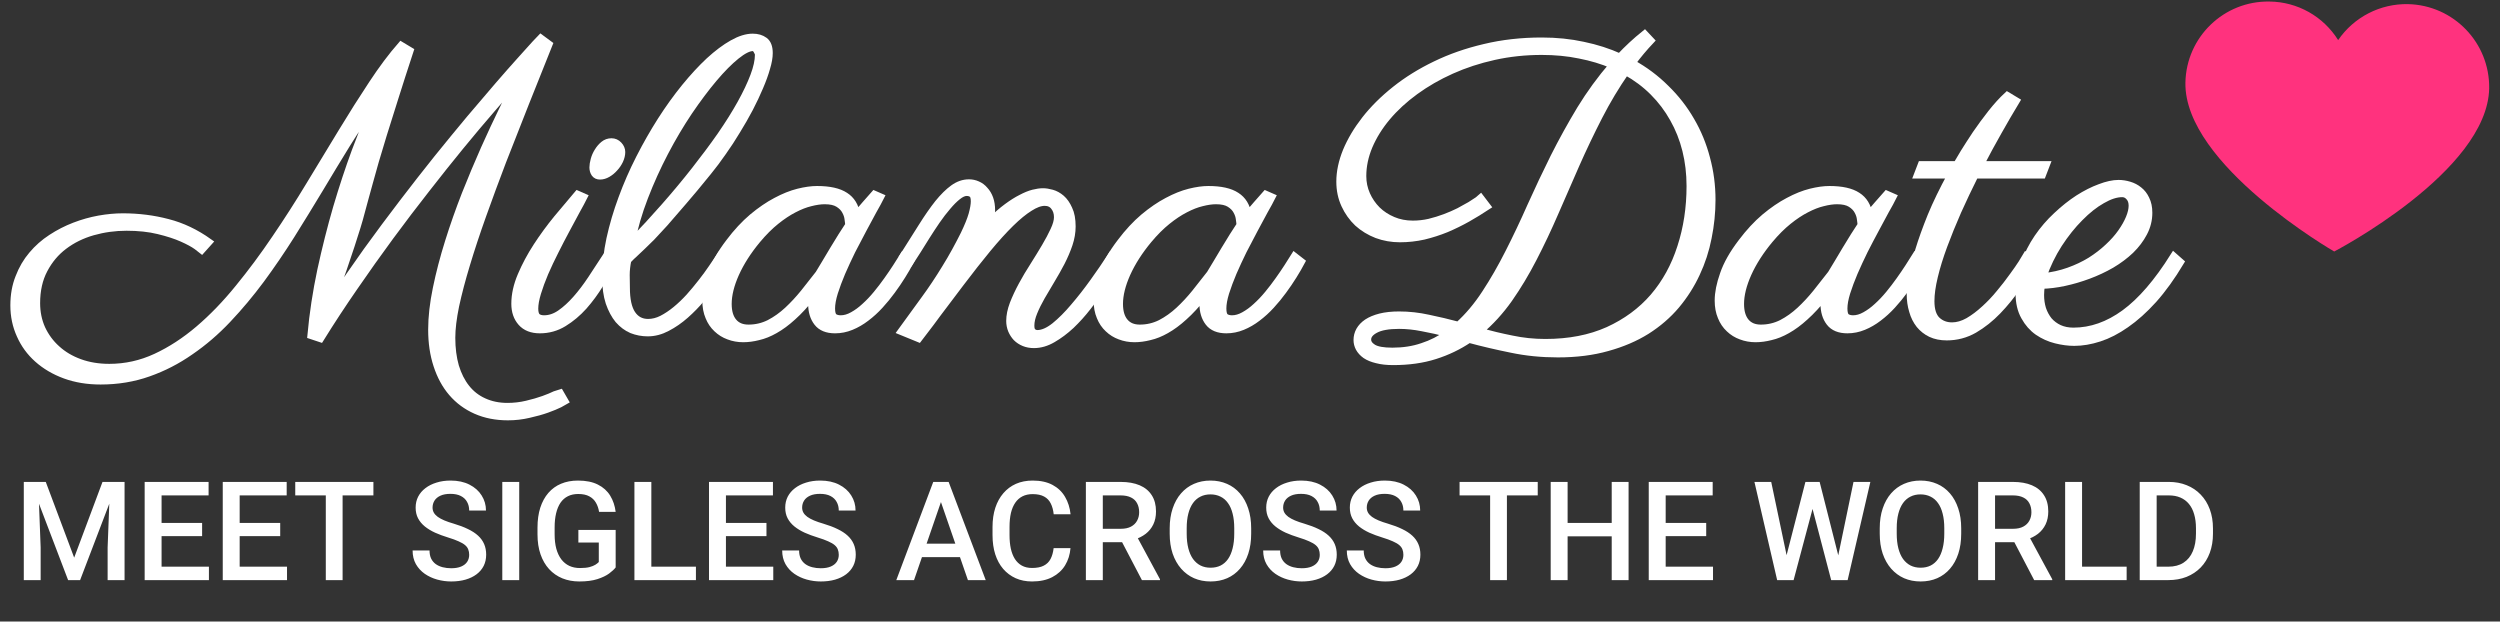 <svg width="181" height="45" viewBox="0 0 181 45" fill="none" xmlns="http://www.w3.org/2000/svg">
<rect x="0" y="0" width="181" height="45" fill="#333333" stroke="none"/>
<path d="M174.346 0.299C177.643 0.376 180.262 3.095 180.217 6.392C180.104 12.433 168.996 18.209 168.996 18.209C168.996 18.209 158.113 11.935 158.224 5.982C158.286 2.678 161.014 0.05 164.318 0.112C166.34 0.134 168.212 1.186 169.282 2.903C170.422 1.236 172.327 0.256 174.346 0.299Z" fill="#FF327E"/>
<path d="M2.221 34.891H3.314L5.37 40.374L7.421 34.891H8.515L5.8 42H4.931L2.221 34.891ZM1.723 34.891H2.763L2.943 39.637V42H1.723V34.891ZM7.973 34.891H9.018V42H7.792V39.637L7.973 34.891ZM15.126 41.028V42H11.352V41.028H15.126ZM11.698 34.891V42H10.473V34.891H11.698ZM14.633 37.859V38.816H11.352V37.859H14.633ZM15.102 34.891V35.867H11.352V34.891H15.102ZM20.78 41.028V42H17.006V41.028H20.78ZM17.352 34.891V42H16.127V34.891H17.352ZM20.287 37.859V38.816H17.006V37.859H20.287ZM20.756 34.891V35.867H17.006V34.891H20.756ZM24.804 34.891V42H23.588V34.891H24.804ZM27.035 34.891V35.867H21.376V34.891H27.035ZM33.969 40.169C33.969 40.023 33.946 39.892 33.9 39.778C33.858 39.664 33.782 39.56 33.671 39.466C33.56 39.371 33.404 39.28 33.202 39.192C33.004 39.101 32.75 39.008 32.44 38.914C32.102 38.81 31.789 38.694 31.503 38.567C31.22 38.437 30.972 38.287 30.761 38.118C30.549 37.946 30.385 37.749 30.268 37.527C30.15 37.303 30.092 37.044 30.092 36.751C30.092 36.461 30.152 36.198 30.273 35.96C30.396 35.722 30.57 35.517 30.795 35.345C31.023 35.169 31.291 35.034 31.601 34.94C31.91 34.842 32.252 34.793 32.626 34.793C33.153 34.793 33.607 34.891 33.988 35.086C34.372 35.281 34.667 35.543 34.872 35.872C35.08 36.201 35.185 36.564 35.185 36.961H33.969C33.969 36.727 33.918 36.52 33.817 36.341C33.72 36.158 33.57 36.015 33.368 35.911C33.17 35.807 32.917 35.755 32.611 35.755C32.322 35.755 32.081 35.799 31.889 35.887C31.697 35.975 31.553 36.093 31.459 36.243C31.365 36.393 31.317 36.562 31.317 36.751C31.317 36.884 31.348 37.007 31.41 37.117C31.472 37.225 31.566 37.325 31.693 37.42C31.82 37.511 31.98 37.597 32.172 37.679C32.364 37.76 32.59 37.838 32.851 37.913C33.245 38.03 33.588 38.16 33.881 38.304C34.174 38.444 34.418 38.603 34.613 38.782C34.809 38.961 34.955 39.165 35.053 39.393C35.15 39.617 35.199 39.873 35.199 40.159C35.199 40.459 35.139 40.729 35.019 40.97C34.898 41.207 34.726 41.411 34.501 41.58C34.28 41.746 34.013 41.875 33.7 41.966C33.391 42.054 33.046 42.098 32.665 42.098C32.323 42.098 31.986 42.052 31.654 41.961C31.326 41.87 31.026 41.731 30.756 41.546C30.486 41.357 30.271 41.123 30.111 40.843C29.952 40.56 29.872 40.229 29.872 39.852H31.098C31.098 40.083 31.137 40.28 31.215 40.442C31.296 40.605 31.409 40.739 31.552 40.843C31.695 40.944 31.861 41.019 32.05 41.067C32.242 41.116 32.447 41.141 32.665 41.141C32.952 41.141 33.191 41.1 33.383 41.019C33.578 40.937 33.725 40.823 33.822 40.677C33.92 40.53 33.969 40.361 33.969 40.169ZM37.592 34.891V42H36.366V34.891H37.592ZM44.574 38.367V41.082C44.473 41.215 44.315 41.362 44.101 41.522C43.889 41.678 43.607 41.813 43.256 41.927C42.904 42.041 42.467 42.098 41.942 42.098C41.496 42.098 41.088 42.023 40.717 41.873C40.346 41.72 40.025 41.497 39.755 41.204C39.488 40.911 39.281 40.555 39.135 40.135C38.988 39.712 38.915 39.23 38.915 38.69V38.196C38.915 37.659 38.982 37.181 39.115 36.761C39.252 36.338 39.447 35.98 39.701 35.687C39.955 35.394 40.261 35.172 40.619 35.023C40.98 34.87 41.389 34.793 41.845 34.793C42.427 34.793 42.909 34.891 43.29 35.086C43.674 35.278 43.97 35.545 44.179 35.887C44.387 36.228 44.519 36.619 44.574 37.059H43.373C43.334 36.811 43.258 36.59 43.144 36.395C43.033 36.199 42.873 36.046 42.665 35.935C42.46 35.822 42.193 35.765 41.864 35.765C41.581 35.765 41.332 35.818 41.117 35.926C40.902 36.033 40.723 36.191 40.58 36.399C40.44 36.608 40.334 36.862 40.263 37.161C40.191 37.461 40.155 37.802 40.155 38.187V38.69C40.155 39.08 40.196 39.427 40.277 39.73C40.362 40.032 40.482 40.288 40.639 40.496C40.798 40.704 40.992 40.862 41.22 40.97C41.448 41.074 41.705 41.126 41.991 41.126C42.271 41.126 42.501 41.103 42.68 41.058C42.859 41.009 43 40.952 43.105 40.887C43.212 40.818 43.295 40.753 43.353 40.691V39.28H41.874V38.367H44.574ZM50.385 41.028V42H46.815V41.028H50.385ZM47.157 34.891V42H45.932V34.891H47.157ZM55.985 41.028V42H52.211V41.028H55.985ZM52.558 34.891V42H51.332V34.891H52.558ZM55.492 37.859V38.816H52.211V37.859H55.492ZM55.961 34.891V35.867H52.211V34.891H55.961ZM60.727 40.169C60.727 40.023 60.704 39.892 60.658 39.778C60.616 39.664 60.539 39.56 60.429 39.466C60.318 39.371 60.162 39.28 59.96 39.192C59.761 39.101 59.508 39.008 59.198 38.914C58.86 38.81 58.547 38.694 58.261 38.567C57.977 38.437 57.73 38.287 57.519 38.118C57.307 37.946 57.143 37.749 57.025 37.527C56.908 37.303 56.85 37.044 56.85 36.751C56.85 36.461 56.91 36.198 57.03 35.96C57.154 35.722 57.328 35.517 57.553 35.345C57.781 35.169 58.049 35.034 58.358 34.94C58.668 34.842 59.009 34.793 59.384 34.793C59.911 34.793 60.365 34.891 60.746 35.086C61.13 35.281 61.425 35.543 61.63 35.872C61.838 36.201 61.942 36.564 61.942 36.961H60.727C60.727 36.727 60.676 36.52 60.575 36.341C60.477 36.158 60.328 36.015 60.126 35.911C59.927 35.807 59.675 35.755 59.369 35.755C59.079 35.755 58.839 35.799 58.647 35.887C58.454 35.975 58.311 36.093 58.217 36.243C58.122 36.393 58.075 36.562 58.075 36.751C58.075 36.884 58.106 37.007 58.168 37.117C58.23 37.225 58.324 37.325 58.451 37.42C58.578 37.511 58.738 37.597 58.93 37.679C59.122 37.76 59.348 37.838 59.608 37.913C60.002 38.03 60.346 38.16 60.639 38.304C60.932 38.444 61.176 38.603 61.371 38.782C61.566 38.961 61.713 39.165 61.81 39.393C61.908 39.617 61.957 39.873 61.957 40.159C61.957 40.459 61.897 40.729 61.776 40.97C61.656 41.207 61.483 41.411 61.259 41.58C61.037 41.746 60.77 41.875 60.458 41.966C60.149 42.054 59.804 42.098 59.423 42.098C59.081 42.098 58.744 42.052 58.412 41.961C58.083 41.87 57.784 41.731 57.514 41.546C57.243 41.357 57.029 41.123 56.869 40.843C56.71 40.56 56.63 40.229 56.63 39.852H57.855C57.855 40.083 57.895 40.28 57.973 40.442C58.054 40.605 58.166 40.739 58.31 40.843C58.453 40.944 58.619 41.019 58.808 41.067C59 41.116 59.205 41.141 59.423 41.141C59.709 41.141 59.949 41.1 60.141 41.019C60.336 40.937 60.482 40.823 60.58 40.677C60.678 40.53 60.727 40.361 60.727 40.169ZM68.3 35.838L66.176 42H64.892L67.567 34.891H68.388L68.3 35.838ZM70.077 42L67.948 35.838L67.856 34.891H68.681L71.366 42H70.077ZM69.975 39.363V40.335H66.107V39.363H69.975ZM76.283 39.685H77.504C77.465 40.151 77.335 40.566 77.113 40.931C76.892 41.292 76.581 41.577 76.181 41.785C75.78 41.993 75.294 42.098 74.721 42.098C74.281 42.098 73.886 42.02 73.534 41.863C73.183 41.704 72.882 41.479 72.631 41.19C72.38 40.897 72.188 40.543 72.055 40.13C71.924 39.717 71.859 39.254 71.859 38.743V38.152C71.859 37.641 71.926 37.179 72.06 36.766C72.196 36.352 72.392 35.999 72.645 35.706C72.899 35.41 73.204 35.184 73.559 35.027C73.917 34.871 74.319 34.793 74.765 34.793C75.331 34.793 75.81 34.897 76.2 35.105C76.591 35.314 76.894 35.602 77.108 35.97C77.326 36.338 77.46 36.759 77.509 37.234H76.288C76.255 36.928 76.184 36.666 76.073 36.448C75.966 36.23 75.806 36.064 75.595 35.95C75.383 35.833 75.106 35.774 74.765 35.774C74.485 35.774 74.241 35.827 74.032 35.931C73.824 36.035 73.65 36.188 73.51 36.39C73.37 36.592 73.264 36.84 73.192 37.137C73.124 37.43 73.09 37.765 73.09 38.143V38.743C73.09 39.101 73.121 39.427 73.183 39.72C73.248 40.009 73.345 40.258 73.476 40.467C73.609 40.675 73.778 40.836 73.983 40.95C74.189 41.064 74.434 41.121 74.721 41.121C75.069 41.121 75.351 41.066 75.565 40.955C75.784 40.844 75.948 40.683 76.059 40.472C76.172 40.257 76.247 39.995 76.283 39.685ZM78.617 34.891H81.132C81.672 34.891 82.133 34.972 82.514 35.135C82.894 35.297 83.186 35.538 83.388 35.857C83.593 36.173 83.695 36.564 83.695 37.029C83.695 37.384 83.63 37.697 83.5 37.967C83.37 38.237 83.186 38.465 82.948 38.65C82.711 38.833 82.427 38.974 82.099 39.075L81.728 39.256H79.467L79.457 38.284H81.151C81.444 38.284 81.689 38.232 81.884 38.128C82.079 38.024 82.226 37.882 82.323 37.703C82.424 37.521 82.475 37.316 82.475 37.088C82.475 36.84 82.426 36.626 82.328 36.443C82.234 36.258 82.087 36.116 81.889 36.019C81.69 35.918 81.438 35.867 81.132 35.867H79.843V42H78.617V34.891ZM82.675 42L81.005 38.807L82.289 38.802L83.983 41.937V42H82.675ZM90.585 38.25V38.641C90.585 39.178 90.515 39.66 90.375 40.086C90.235 40.512 90.035 40.875 89.774 41.175C89.517 41.474 89.208 41.704 88.847 41.863C88.485 42.02 88.085 42.098 87.645 42.098C87.209 42.098 86.811 42.02 86.449 41.863C86.091 41.704 85.78 41.474 85.517 41.175C85.253 40.875 85.048 40.512 84.901 40.086C84.758 39.66 84.686 39.178 84.686 38.641V38.25C84.686 37.713 84.758 37.233 84.901 36.81C85.045 36.383 85.246 36.02 85.507 35.721C85.77 35.418 86.081 35.188 86.439 35.032C86.801 34.873 87.2 34.793 87.636 34.793C88.075 34.793 88.476 34.873 88.837 35.032C89.198 35.188 89.509 35.418 89.769 35.721C90.03 36.02 90.23 36.383 90.37 36.81C90.513 37.233 90.585 37.713 90.585 38.25ZM89.359 38.641V38.24C89.359 37.843 89.32 37.493 89.242 37.19C89.167 36.884 89.055 36.629 88.905 36.424C88.759 36.215 88.578 36.059 88.363 35.955C88.148 35.848 87.906 35.794 87.636 35.794C87.366 35.794 87.125 35.848 86.913 35.955C86.701 36.059 86.521 36.215 86.371 36.424C86.225 36.629 86.112 36.884 86.034 37.19C85.956 37.493 85.917 37.843 85.917 38.24V38.641C85.917 39.038 85.956 39.389 86.034 39.695C86.112 40.001 86.226 40.26 86.376 40.472C86.529 40.68 86.711 40.838 86.923 40.945C87.134 41.05 87.375 41.102 87.645 41.102C87.919 41.102 88.162 41.05 88.373 40.945C88.585 40.838 88.764 40.68 88.91 40.472C89.057 40.26 89.167 40.001 89.242 39.695C89.32 39.389 89.359 39.038 89.359 38.641ZM95.551 40.169C95.551 40.023 95.528 39.892 95.482 39.778C95.44 39.664 95.364 39.56 95.253 39.466C95.142 39.371 94.986 39.28 94.784 39.192C94.586 39.101 94.332 39.008 94.022 38.914C93.684 38.81 93.371 38.694 93.085 38.567C92.802 38.437 92.554 38.287 92.343 38.118C92.131 37.946 91.967 37.749 91.85 37.527C91.732 37.303 91.674 37.044 91.674 36.751C91.674 36.461 91.734 36.198 91.855 35.96C91.978 35.722 92.152 35.517 92.377 35.345C92.605 35.169 92.873 35.034 93.183 34.94C93.492 34.842 93.834 34.793 94.208 34.793C94.735 34.793 95.189 34.891 95.57 35.086C95.954 35.281 96.249 35.543 96.454 35.872C96.662 36.201 96.767 36.564 96.767 36.961H95.551C95.551 36.727 95.5 36.52 95.399 36.341C95.302 36.158 95.152 36.015 94.95 35.911C94.752 35.807 94.499 35.755 94.193 35.755C93.904 35.755 93.663 35.799 93.471 35.887C93.279 35.975 93.135 36.093 93.041 36.243C92.947 36.393 92.899 36.562 92.899 36.751C92.899 36.884 92.93 37.007 92.992 37.117C93.054 37.225 93.148 37.325 93.275 37.42C93.402 37.511 93.562 37.597 93.754 37.679C93.946 37.76 94.172 37.838 94.433 37.913C94.826 38.03 95.17 38.16 95.463 38.304C95.756 38.444 96 38.603 96.195 38.782C96.391 38.961 96.537 39.165 96.635 39.393C96.732 39.617 96.781 39.873 96.781 40.159C96.781 40.459 96.721 40.729 96.601 40.97C96.48 41.207 96.308 41.411 96.083 41.58C95.862 41.746 95.595 41.875 95.282 41.966C94.973 42.054 94.628 42.098 94.247 42.098C93.905 42.098 93.568 42.052 93.236 41.961C92.908 41.87 92.608 41.731 92.338 41.546C92.068 41.357 91.853 41.123 91.693 40.843C91.534 40.56 91.454 40.229 91.454 39.852H92.68C92.68 40.083 92.719 40.28 92.797 40.442C92.878 40.605 92.991 40.739 93.134 40.843C93.277 40.944 93.443 41.019 93.632 41.067C93.824 41.116 94.029 41.141 94.247 41.141C94.534 41.141 94.773 41.1 94.965 41.019C95.16 40.937 95.307 40.823 95.404 40.677C95.502 40.53 95.551 40.361 95.551 40.169ZM101.605 40.169C101.605 40.023 101.583 39.892 101.537 39.778C101.495 39.664 101.418 39.56 101.308 39.466C101.197 39.371 101.041 39.28 100.839 39.192C100.64 39.101 100.386 39.008 100.077 38.914C99.739 38.81 99.426 38.694 99.14 38.567C98.856 38.437 98.609 38.287 98.397 38.118C98.186 37.946 98.022 37.749 97.904 37.527C97.787 37.303 97.728 37.044 97.728 36.751C97.728 36.461 97.789 36.198 97.909 35.96C98.033 35.722 98.207 35.517 98.432 35.345C98.659 35.169 98.928 35.034 99.237 34.94C99.546 34.842 99.888 34.793 100.263 34.793C100.79 34.793 101.244 34.891 101.625 35.086C102.009 35.281 102.304 35.543 102.509 35.872C102.717 36.201 102.821 36.564 102.821 36.961H101.605C101.605 36.727 101.555 36.52 101.454 36.341C101.356 36.158 101.207 36.015 101.005 35.911C100.806 35.807 100.554 35.755 100.248 35.755C99.958 35.755 99.717 35.799 99.525 35.887C99.333 35.975 99.19 36.093 99.096 36.243C99.001 36.393 98.954 36.562 98.954 36.751C98.954 36.884 98.985 37.007 99.047 37.117C99.109 37.225 99.203 37.325 99.33 37.42C99.457 37.511 99.617 37.597 99.809 37.679C100.001 37.76 100.227 37.838 100.487 37.913C100.881 38.03 101.225 38.16 101.518 38.304C101.811 38.444 102.055 38.603 102.25 38.782C102.445 38.961 102.592 39.165 102.689 39.393C102.787 39.617 102.836 39.873 102.836 40.159C102.836 40.459 102.776 40.729 102.655 40.97C102.535 41.207 102.362 41.411 102.138 41.58C101.916 41.746 101.649 41.875 101.337 41.966C101.028 42.054 100.683 42.098 100.302 42.098C99.96 42.098 99.623 42.052 99.291 41.961C98.962 41.87 98.663 41.731 98.393 41.546C98.122 41.357 97.908 41.123 97.748 40.843C97.588 40.56 97.509 40.229 97.509 39.852H98.734C98.734 40.083 98.773 40.28 98.852 40.442C98.933 40.605 99.045 40.739 99.189 40.843C99.332 40.944 99.498 41.019 99.686 41.067C99.879 41.116 100.084 41.141 100.302 41.141C100.588 41.141 100.827 41.1 101.02 41.019C101.215 40.937 101.361 40.823 101.459 40.677C101.557 40.53 101.605 40.361 101.605 40.169ZM109.101 34.891V42H107.885V34.891H109.101ZM111.332 34.891V35.867H105.673V34.891H111.332ZM116.967 37.859V38.831H113.192V37.859H116.967ZM113.495 34.891V42H112.27V34.891H113.495ZM117.909 34.891V42H116.688V34.891H117.909ZM124.022 41.028V42H120.248V41.028H124.022ZM120.595 34.891V42H119.369V34.891H120.595ZM123.529 37.859V38.816H120.248V37.859H123.529ZM123.998 34.891V35.867H120.248V34.891H123.998ZM129.296 40.403L130.712 34.891H131.454L131.371 36.312L129.857 42H129.086L129.296 40.403ZM128.236 34.891L129.384 40.359L129.486 42H128.666L127.021 34.891H128.236ZM133.061 40.345L134.193 34.891H135.414L133.769 42H132.948L133.061 40.345ZM131.742 34.891L133.144 40.418L133.349 42H132.577L131.088 36.312L131.01 34.891H131.742ZM141.991 38.25V38.641C141.991 39.178 141.921 39.66 141.781 40.086C141.641 40.512 141.441 40.875 141.181 41.175C140.924 41.474 140.614 41.704 140.253 41.863C139.892 42.02 139.491 42.098 139.052 42.098C138.616 42.098 138.217 42.02 137.855 41.863C137.497 41.704 137.187 41.474 136.923 41.175C136.659 40.875 136.454 40.512 136.308 40.086C136.164 39.66 136.093 39.178 136.093 38.641V38.25C136.093 37.713 136.164 37.233 136.308 36.81C136.451 36.383 136.653 36.02 136.913 35.721C137.177 35.418 137.488 35.188 137.846 35.032C138.207 34.873 138.606 34.793 139.042 34.793C139.481 34.793 139.882 34.873 140.243 35.032C140.604 35.188 140.915 35.418 141.176 35.721C141.436 36.02 141.636 36.383 141.776 36.81C141.92 37.233 141.991 37.713 141.991 38.25ZM140.766 38.641V38.24C140.766 37.843 140.727 37.493 140.648 37.19C140.574 36.884 140.461 36.629 140.312 36.424C140.165 36.215 139.984 36.059 139.77 35.955C139.555 35.848 139.312 35.794 139.042 35.794C138.772 35.794 138.531 35.848 138.319 35.955C138.108 36.059 137.927 36.215 137.777 36.424C137.631 36.629 137.519 36.884 137.44 37.19C137.362 37.493 137.323 37.843 137.323 38.24V38.641C137.323 39.038 137.362 39.389 137.44 39.695C137.519 40.001 137.632 40.26 137.782 40.472C137.935 40.68 138.118 40.838 138.329 40.945C138.541 41.05 138.782 41.102 139.052 41.102C139.325 41.102 139.568 41.05 139.779 40.945C139.991 40.838 140.17 40.68 140.316 40.472C140.463 40.26 140.574 40.001 140.648 39.695C140.727 39.389 140.766 39.038 140.766 38.641ZM143.217 34.891H145.731C146.272 34.891 146.732 34.972 147.113 35.135C147.494 35.297 147.785 35.538 147.987 35.857C148.192 36.173 148.295 36.564 148.295 37.029C148.295 37.384 148.23 37.697 148.1 37.967C147.969 38.237 147.785 38.465 147.548 38.65C147.31 38.833 147.027 38.974 146.698 39.075L146.327 39.256H144.066L144.057 38.284H145.751C146.044 38.284 146.288 38.232 146.483 38.128C146.679 38.024 146.825 37.882 146.923 37.703C147.024 37.521 147.074 37.316 147.074 37.088C147.074 36.84 147.025 36.626 146.928 36.443C146.833 36.258 146.687 36.116 146.488 36.019C146.29 35.918 146.037 35.867 145.731 35.867H144.442V42H143.217V34.891ZM147.274 42L145.604 38.807L146.889 38.802L148.583 41.937V42H147.274ZM153.969 41.028V42H150.399V41.028H153.969ZM150.741 34.891V42H149.516V34.891H150.741ZM156.981 42H155.463L155.473 41.028H156.981C157.421 41.028 157.789 40.932 158.085 40.74C158.384 40.548 158.609 40.273 158.759 39.915C158.912 39.557 158.988 39.13 158.988 38.636V38.25C158.988 37.866 158.944 37.526 158.856 37.23C158.772 36.933 158.645 36.684 158.476 36.482C158.31 36.281 158.104 36.128 157.86 36.023C157.619 35.919 157.341 35.867 157.025 35.867H155.434V34.891H157.025C157.497 34.891 157.929 34.97 158.319 35.13C158.71 35.286 159.047 35.512 159.33 35.809C159.617 36.105 159.836 36.46 159.989 36.873C160.142 37.286 160.219 37.749 160.219 38.26V38.636C160.219 39.147 160.142 39.609 159.989 40.023C159.836 40.436 159.617 40.791 159.33 41.087C159.044 41.38 158.702 41.606 158.305 41.766C157.911 41.922 157.47 42 156.981 42ZM156.142 34.891V42H154.916V34.891H156.142Z" fill="white"/>
<path d="M147.801 20.66C147.781 20.777 147.767 20.895 147.757 21.012C147.747 21.129 147.742 21.246 147.742 21.363C147.742 21.715 147.791 22.052 147.889 22.374C147.996 22.686 148.147 22.965 148.343 23.209C148.548 23.443 148.797 23.629 149.09 23.766C149.393 23.902 149.734 23.971 150.115 23.971C151.395 23.971 152.63 23.536 153.821 22.667C155.013 21.798 156.199 20.421 157.381 18.536L157.879 18.976C157.234 20.05 156.58 20.958 155.916 21.7C155.252 22.433 154.588 23.028 153.924 23.487C153.27 23.946 152.625 24.278 151.99 24.483C151.355 24.689 150.75 24.791 150.174 24.791C149.754 24.791 149.31 24.732 148.841 24.615C148.372 24.498 147.938 24.303 147.537 24.029C147.146 23.756 146.824 23.39 146.57 22.931C146.307 22.472 146.175 21.9 146.175 21.217C146.175 20.484 146.302 19.781 146.556 19.107C146.8 18.424 147.122 17.789 147.522 17.203C147.923 16.617 148.382 16.085 148.899 15.606C149.417 15.118 149.939 14.703 150.467 14.361C151.004 14.02 151.526 13.756 152.034 13.57C152.542 13.375 152.991 13.277 153.382 13.277C153.636 13.277 153.895 13.316 154.158 13.395C154.422 13.473 154.656 13.595 154.861 13.761C155.076 13.927 155.247 14.146 155.374 14.42C155.511 14.693 155.579 15.021 155.579 15.401C155.579 15.919 155.457 16.407 155.213 16.866C154.979 17.315 154.661 17.735 154.261 18.126C153.86 18.507 153.396 18.854 152.869 19.166C152.342 19.469 151.79 19.727 151.214 19.942C150.638 20.157 150.057 20.328 149.471 20.455C148.885 20.582 148.328 20.65 147.801 20.66ZM147.918 20.03C148.572 19.962 149.188 19.825 149.764 19.62C150.34 19.415 150.867 19.166 151.346 18.873C151.824 18.57 152.249 18.243 152.62 17.892C153.001 17.54 153.318 17.184 153.572 16.822C153.826 16.461 154.021 16.114 154.158 15.782C154.295 15.45 154.363 15.152 154.363 14.889C154.363 14.625 154.29 14.415 154.144 14.259C154.007 14.102 153.841 14.024 153.646 14.024C153.216 14.024 152.732 14.181 152.195 14.493C151.658 14.796 151.121 15.221 150.584 15.768C150.047 16.305 149.539 16.939 149.061 17.672C148.592 18.404 148.211 19.19 147.918 20.03Z" fill="white" stroke="white" stroke-width="0.5"/>
<path d="M141.663 11.915C141.761 11.749 141.932 11.461 142.176 11.051C142.43 10.641 142.723 10.187 143.055 9.688C143.396 9.19 143.763 8.692 144.153 8.194C144.554 7.687 144.944 7.257 145.325 6.905L145.984 7.301C145.564 7.994 145.135 8.731 144.695 9.513C144.256 10.284 143.821 11.085 143.392 11.915H148.167L147.874 12.677H142.996C142.557 13.556 142.142 14.43 141.751 15.299C141.37 16.168 141.033 16.998 140.74 17.789C140.447 18.58 140.218 19.322 140.052 20.016C139.886 20.699 139.803 21.295 139.803 21.803C139.803 22.438 139.949 22.896 140.242 23.18C140.535 23.453 140.896 23.59 141.326 23.59C141.707 23.59 142.098 23.477 142.498 23.253C142.898 23.019 143.289 22.726 143.67 22.374C144.061 22.023 144.427 21.637 144.769 21.217C145.12 20.797 145.428 20.401 145.691 20.03C145.965 19.659 146.189 19.337 146.365 19.064C146.541 18.78 146.648 18.605 146.688 18.536L147.229 18.946C146.888 19.513 146.502 20.113 146.072 20.748C145.643 21.383 145.164 21.974 144.637 22.52C144.119 23.058 143.553 23.507 142.938 23.868C142.322 24.22 141.658 24.395 140.945 24.395C140.506 24.395 140.12 24.317 139.788 24.161C139.466 24.005 139.192 23.79 138.968 23.517C138.743 23.233 138.577 22.901 138.47 22.52C138.353 22.14 138.294 21.725 138.294 21.275C138.294 20.982 138.343 20.567 138.44 20.03C138.528 19.493 138.685 18.858 138.909 18.126C139.134 17.384 139.432 16.554 139.803 15.636C140.184 14.718 140.662 13.731 141.238 12.677H138.807L139.1 11.915H141.663Z" fill="white" stroke="white" stroke-width="0.5"/>
<path d="M137.063 14.259C136.937 14.513 136.756 14.845 136.521 15.255C136.297 15.665 136.053 16.119 135.789 16.617C135.525 17.105 135.257 17.618 134.983 18.155C134.72 18.692 134.476 19.22 134.251 19.737C134.036 20.245 133.855 20.729 133.709 21.188C133.572 21.637 133.504 22.018 133.504 22.33C133.504 22.643 133.562 22.848 133.68 22.945C133.807 23.033 133.968 23.077 134.163 23.077C134.446 23.077 134.734 22.994 135.027 22.828C135.33 22.662 135.623 22.447 135.906 22.184C136.199 21.92 136.482 21.622 136.756 21.29C137.029 20.958 137.283 20.626 137.518 20.294C137.762 19.952 137.981 19.63 138.177 19.327C138.372 19.015 138.538 18.751 138.675 18.536L139.202 18.946C139.036 19.259 138.841 19.596 138.616 19.957C138.392 20.318 138.143 20.685 137.869 21.056C137.605 21.417 137.317 21.769 137.005 22.11C136.692 22.452 136.36 22.755 136.009 23.019C135.667 23.282 135.306 23.492 134.925 23.648C134.544 23.805 134.153 23.883 133.753 23.883C133.167 23.883 132.737 23.707 132.464 23.355C132.19 23.004 132.054 22.55 132.054 21.993C132.054 21.954 132.054 21.871 132.054 21.744C132.063 21.607 132.078 21.5 132.098 21.422C131.609 22.037 131.141 22.545 130.691 22.945C130.252 23.346 129.822 23.663 129.402 23.898C128.992 24.132 128.592 24.293 128.201 24.381C127.82 24.479 127.454 24.527 127.103 24.527C126.731 24.527 126.38 24.464 126.048 24.337C125.726 24.22 125.442 24.044 125.198 23.81C124.944 23.575 124.749 23.287 124.612 22.945C124.466 22.604 124.393 22.208 124.393 21.759C124.393 21.202 124.52 20.567 124.773 19.855C125.018 19.132 125.457 18.355 126.092 17.525C126.629 16.812 127.186 16.212 127.762 15.724C128.348 15.235 128.919 14.845 129.476 14.552C130.042 14.249 130.579 14.034 131.087 13.907C131.595 13.78 132.049 13.717 132.449 13.717C133.348 13.717 134.026 13.868 134.485 14.171C134.944 14.464 135.223 14.918 135.32 15.533C135.516 15.289 135.721 15.045 135.936 14.801C136.15 14.557 136.37 14.308 136.595 14.054L137.063 14.259ZM132.566 19.825C132.693 19.62 132.85 19.361 133.035 19.049C133.221 18.727 133.416 18.399 133.621 18.067C133.826 17.726 134.026 17.398 134.222 17.086C134.417 16.773 134.588 16.51 134.734 16.295C134.734 16.207 134.72 16.065 134.69 15.87C134.671 15.675 134.607 15.479 134.5 15.284C134.393 15.079 134.222 14.903 133.987 14.757C133.753 14.61 133.426 14.537 133.006 14.537C132.703 14.537 132.361 14.586 131.98 14.684C131.609 14.771 131.209 14.928 130.779 15.152C130.359 15.367 129.925 15.655 129.476 16.017C129.026 16.378 128.577 16.827 128.128 17.364C127.454 18.175 126.932 18.99 126.561 19.811C126.199 20.621 126.019 21.354 126.019 22.008C126.019 22.564 126.146 22.994 126.399 23.297C126.653 23.6 127.015 23.751 127.483 23.751C128.021 23.751 128.523 23.634 128.992 23.399C129.461 23.155 129.9 22.843 130.311 22.462C130.721 22.081 131.111 21.661 131.482 21.202C131.854 20.733 132.215 20.274 132.566 19.825Z" fill="white" stroke="white" stroke-width="0.5"/>
<path d="M119.529 2.936C119.041 3.453 118.587 3.995 118.167 4.562C119.085 5.069 119.9 5.68 120.613 6.393C121.336 7.096 121.941 7.872 122.43 8.722C122.928 9.571 123.304 10.484 123.558 11.461C123.821 12.428 123.953 13.429 123.953 14.464C123.953 15.382 123.86 16.295 123.675 17.203C123.499 18.111 123.216 18.98 122.825 19.811C122.444 20.631 121.956 21.398 121.36 22.11C120.765 22.814 120.052 23.429 119.222 23.956C118.392 24.474 117.444 24.879 116.38 25.172C115.315 25.475 114.119 25.626 112.791 25.626C111.609 25.626 110.486 25.514 109.422 25.289C108.357 25.074 107.337 24.835 106.36 24.571C105.608 25.079 104.783 25.475 103.885 25.758C102.996 26.041 101.99 26.183 100.867 26.183C100.408 26.183 100.013 26.139 99.681 26.051C99.349 25.973 99.075 25.86 98.86 25.714C98.655 25.567 98.499 25.396 98.392 25.201C98.294 25.016 98.245 24.82 98.245 24.615C98.245 24.371 98.304 24.142 98.421 23.927C98.548 23.702 98.733 23.507 98.978 23.341C99.231 23.175 99.549 23.043 99.93 22.945C100.32 22.848 100.774 22.799 101.292 22.799C102.005 22.799 102.713 22.877 103.416 23.033C104.129 23.18 104.852 23.351 105.584 23.546C106.297 22.901 106.946 22.13 107.532 21.231C108.128 20.323 108.694 19.337 109.231 18.273C109.778 17.198 110.311 16.075 110.828 14.903C111.355 13.731 111.912 12.555 112.498 11.373C113.094 10.191 113.733 9.034 114.417 7.901C115.11 6.769 115.887 5.704 116.746 4.708C116.014 4.396 115.218 4.156 114.358 3.99C113.509 3.814 112.596 3.727 111.619 3.727C110.428 3.727 109.28 3.849 108.177 4.093C107.073 4.337 106.043 4.674 105.086 5.104C104.129 5.533 103.255 6.036 102.464 6.612C101.673 7.188 100.994 7.813 100.428 8.487C99.871 9.151 99.436 9.85 99.124 10.582C98.821 11.305 98.67 12.027 98.67 12.75C98.67 13.219 98.763 13.663 98.948 14.083C99.134 14.503 99.388 14.874 99.71 15.196C100.032 15.509 100.413 15.758 100.853 15.943C101.292 16.129 101.771 16.222 102.288 16.222C102.688 16.222 103.084 16.178 103.475 16.09C103.875 15.992 104.256 15.875 104.617 15.738C104.979 15.602 105.315 15.455 105.628 15.299C105.94 15.133 106.214 14.981 106.448 14.845C106.683 14.698 106.863 14.581 106.99 14.493C107.127 14.396 107.2 14.342 107.21 14.332L107.679 14.947C107.22 15.25 106.741 15.543 106.243 15.826C105.755 16.1 105.247 16.349 104.72 16.573C104.192 16.788 103.646 16.964 103.079 17.101C102.513 17.227 101.937 17.291 101.351 17.291C100.765 17.291 100.208 17.193 99.681 16.998C99.153 16.793 98.689 16.51 98.289 16.148C97.898 15.777 97.586 15.338 97.352 14.83C97.117 14.322 97 13.761 97 13.146C97 12.442 97.156 11.705 97.469 10.934C97.791 10.162 98.245 9.4 98.831 8.648C99.427 7.887 100.154 7.164 101.014 6.48C101.873 5.797 102.84 5.196 103.914 4.679C104.998 4.151 106.185 3.736 107.474 3.434C108.772 3.121 110.154 2.965 111.619 2.965C112.684 2.965 113.685 3.067 114.622 3.272C115.569 3.468 116.453 3.751 117.273 4.122C117.83 3.526 118.431 2.97 119.075 2.452L119.529 2.936ZM122.356 13.468C122.356 12.56 122.254 11.695 122.049 10.875C121.844 10.055 121.541 9.293 121.141 8.59C120.75 7.887 120.267 7.247 119.69 6.671C119.114 6.095 118.455 5.602 117.713 5.191C117 6.217 116.351 7.301 115.765 8.443C115.179 9.586 114.627 10.743 114.109 11.915C113.592 13.087 113.084 14.249 112.586 15.401C112.088 16.554 111.565 17.657 111.019 18.712C110.481 19.757 109.896 20.733 109.261 21.642C108.626 22.54 107.913 23.321 107.122 23.985C107.903 24.2 108.685 24.386 109.466 24.542C110.247 24.708 111.053 24.791 111.883 24.791C113.602 24.791 115.115 24.498 116.424 23.912C117.732 23.316 118.826 22.511 119.705 21.495C120.584 20.47 121.243 19.269 121.683 17.892C122.132 16.515 122.356 15.04 122.356 13.468ZM100.809 25.421C101.6 25.421 102.322 25.309 102.977 25.084C103.641 24.869 104.256 24.557 104.822 24.146C104.178 23.98 103.562 23.844 102.977 23.736C102.391 23.619 101.829 23.561 101.292 23.561C100.53 23.561 99.959 23.663 99.578 23.868C99.207 24.064 99.022 24.303 99.022 24.586C99.022 24.811 99.153 25.006 99.417 25.172C99.69 25.338 100.154 25.421 100.809 25.421Z" fill="white" stroke="white" stroke-width="0.5"/>
<path d="M92.099 14.259C91.972 14.513 91.791 14.845 91.557 15.255C91.332 15.665 91.088 16.119 90.824 16.617C90.561 17.105 90.292 17.618 90.019 18.155C89.755 18.692 89.511 19.22 89.286 19.737C89.071 20.245 88.891 20.729 88.744 21.188C88.607 21.637 88.539 22.018 88.539 22.33C88.539 22.643 88.598 22.848 88.715 22.945C88.842 23.033 89.003 23.077 89.198 23.077C89.481 23.077 89.769 22.994 90.062 22.828C90.365 22.662 90.658 22.447 90.941 22.184C91.234 21.92 91.518 21.622 91.791 21.29C92.064 20.958 92.318 20.626 92.553 20.294C92.797 19.952 93.017 19.63 93.212 19.327C93.407 19.015 93.573 18.751 93.71 18.536L94.237 18.946C94.071 19.259 93.876 19.596 93.651 19.957C93.427 20.318 93.178 20.685 92.904 21.056C92.641 21.417 92.353 21.769 92.04 22.11C91.728 22.452 91.395 22.755 91.044 23.019C90.702 23.282 90.341 23.492 89.96 23.648C89.579 23.805 89.189 23.883 88.788 23.883C88.202 23.883 87.772 23.707 87.499 23.355C87.226 23.004 87.089 22.55 87.089 21.993C87.089 21.954 87.089 21.871 87.089 21.744C87.099 21.607 87.113 21.5 87.133 21.422C86.644 22.037 86.176 22.545 85.727 22.945C85.287 23.346 84.857 23.663 84.438 23.898C84.027 24.132 83.627 24.293 83.236 24.381C82.856 24.479 82.489 24.527 82.138 24.527C81.767 24.527 81.415 24.464 81.083 24.337C80.761 24.22 80.478 24.044 80.233 23.81C79.98 23.575 79.784 23.287 79.647 22.945C79.501 22.604 79.428 22.208 79.428 21.759C79.428 21.202 79.555 20.567 79.809 19.855C80.053 19.132 80.492 18.355 81.127 17.525C81.664 16.812 82.221 16.212 82.797 15.724C83.383 15.235 83.954 14.845 84.511 14.552C85.077 14.249 85.614 14.034 86.122 13.907C86.63 13.78 87.084 13.717 87.484 13.717C88.383 13.717 89.061 13.868 89.52 14.171C89.98 14.464 90.258 14.918 90.356 15.533C90.551 15.289 90.756 15.045 90.971 14.801C91.186 14.557 91.405 14.308 91.63 14.054L92.099 14.259ZM87.602 19.825C87.728 19.62 87.885 19.361 88.07 19.049C88.256 18.727 88.451 18.399 88.656 18.067C88.861 17.726 89.061 17.398 89.257 17.086C89.452 16.773 89.623 16.51 89.769 16.295C89.769 16.207 89.755 16.065 89.726 15.87C89.706 15.675 89.643 15.479 89.535 15.284C89.428 15.079 89.257 14.903 89.022 14.757C88.788 14.61 88.461 14.537 88.041 14.537C87.738 14.537 87.397 14.586 87.016 14.684C86.644 14.771 86.244 14.928 85.814 15.152C85.394 15.367 84.96 15.655 84.511 16.017C84.061 16.378 83.612 16.827 83.163 17.364C82.489 18.175 81.967 18.99 81.596 19.811C81.234 20.621 81.054 21.354 81.054 22.008C81.054 22.564 81.181 22.994 81.435 23.297C81.689 23.6 82.05 23.751 82.519 23.751C83.056 23.751 83.559 23.634 84.027 23.399C84.496 23.155 84.936 22.843 85.346 22.462C85.756 22.081 86.147 21.661 86.518 21.202C86.889 20.733 87.25 20.274 87.602 19.825Z" fill="white" stroke="white" stroke-width="0.5"/>
<path d="M77.626 16.398C77.626 16.817 77.553 17.247 77.406 17.686C77.26 18.116 77.074 18.551 76.85 18.99C76.625 19.42 76.386 19.845 76.132 20.265C75.878 20.685 75.639 21.09 75.414 21.48C75.189 21.871 75.004 22.247 74.857 22.608C74.711 22.96 74.638 23.282 74.638 23.575C74.638 23.8 74.686 23.951 74.784 24.029C74.882 24.107 74.989 24.146 75.106 24.146C75.478 24.146 75.893 23.966 76.352 23.605C76.811 23.233 77.274 22.77 77.743 22.213C78.222 21.656 78.695 21.051 79.164 20.396C79.633 19.742 80.058 19.122 80.439 18.536L80.966 18.946C80.888 19.064 80.746 19.298 80.541 19.649C80.336 19.991 80.082 20.387 79.779 20.836C79.477 21.275 79.135 21.739 78.754 22.227C78.383 22.706 77.982 23.15 77.553 23.561C77.123 23.961 76.679 24.293 76.22 24.557C75.77 24.82 75.316 24.952 74.857 24.952C74.594 24.952 74.355 24.908 74.14 24.82C73.925 24.732 73.739 24.61 73.583 24.454C73.436 24.298 73.319 24.117 73.231 23.912C73.144 23.697 73.1 23.473 73.1 23.238C73.1 22.857 73.183 22.447 73.349 22.008C73.524 21.559 73.739 21.1 73.993 20.631C74.247 20.162 74.525 19.693 74.828 19.225C75.131 18.746 75.409 18.292 75.663 17.862C75.917 17.433 76.127 17.037 76.293 16.676C76.469 16.305 76.557 15.987 76.557 15.724C76.557 15.421 76.474 15.167 76.308 14.962C76.151 14.757 75.927 14.654 75.634 14.654C75.321 14.654 74.96 14.786 74.55 15.05C74.14 15.304 73.681 15.68 73.173 16.178C72.665 16.676 72.108 17.291 71.503 18.023C70.907 18.746 70.258 19.571 69.555 20.499C69.154 21.036 68.764 21.554 68.383 22.052C68.217 22.267 68.051 22.486 67.885 22.711C67.719 22.936 67.553 23.16 67.387 23.385C67.221 23.6 67.064 23.805 66.918 24C66.772 24.205 66.64 24.381 66.522 24.527L65.233 24L66.947 21.642C67.191 21.31 67.44 20.953 67.694 20.572C67.948 20.191 68.197 19.801 68.441 19.4C68.695 18.99 68.935 18.58 69.159 18.17C69.384 17.76 69.594 17.359 69.789 16.969C70.072 16.383 70.268 15.899 70.375 15.519C70.482 15.128 70.536 14.815 70.536 14.581C70.536 14.317 70.487 14.146 70.39 14.068C70.292 13.98 70.155 13.937 69.98 13.937C69.794 13.937 69.579 14.034 69.335 14.229C69.101 14.415 68.856 14.659 68.603 14.962C68.349 15.255 68.09 15.592 67.826 15.973C67.572 16.344 67.328 16.715 67.094 17.086C66.859 17.457 66.64 17.809 66.435 18.141C66.23 18.473 66.059 18.741 65.922 18.946L65.394 18.536C65.893 17.755 66.342 17.042 66.742 16.398C67.152 15.743 67.543 15.182 67.914 14.713C68.295 14.244 68.661 13.883 69.013 13.629C69.374 13.365 69.755 13.233 70.155 13.233C70.37 13.233 70.575 13.277 70.77 13.365C70.976 13.453 71.151 13.585 71.298 13.761C71.454 13.927 71.576 14.132 71.664 14.376C71.752 14.62 71.796 14.903 71.796 15.226C71.796 15.479 71.767 15.743 71.708 16.017C72.138 15.597 72.538 15.25 72.909 14.977C73.28 14.703 73.622 14.488 73.935 14.332C74.247 14.166 74.535 14.049 74.799 13.98C75.062 13.912 75.302 13.878 75.517 13.878C75.702 13.878 75.917 13.912 76.161 13.98C76.405 14.049 76.635 14.176 76.85 14.361C77.064 14.547 77.245 14.806 77.392 15.138C77.548 15.46 77.626 15.88 77.626 16.398Z" fill="white" stroke="white" stroke-width="0.5"/>
<path d="M63.769 14.259C63.642 14.513 63.461 14.845 63.227 15.255C63.002 15.665 62.758 16.119 62.494 16.617C62.23 17.105 61.962 17.618 61.688 18.155C61.425 18.692 61.181 19.22 60.956 19.737C60.741 20.245 60.56 20.729 60.414 21.188C60.277 21.637 60.209 22.018 60.209 22.33C60.209 22.643 60.268 22.848 60.385 22.945C60.512 23.033 60.673 23.077 60.868 23.077C61.151 23.077 61.44 22.994 61.732 22.828C62.035 22.662 62.328 22.447 62.611 22.184C62.904 21.92 63.188 21.622 63.461 21.29C63.734 20.958 63.988 20.626 64.223 20.294C64.467 19.952 64.686 19.63 64.882 19.327C65.077 19.015 65.243 18.751 65.38 18.536L65.907 18.946C65.741 19.259 65.546 19.596 65.321 19.957C65.097 20.318 64.848 20.685 64.574 21.056C64.311 21.417 64.022 21.769 63.71 22.11C63.398 22.452 63.065 22.755 62.714 23.019C62.372 23.282 62.011 23.492 61.63 23.648C61.249 23.805 60.858 23.883 60.458 23.883C59.872 23.883 59.442 23.707 59.169 23.355C58.895 23.004 58.759 22.55 58.759 21.993C58.759 21.954 58.759 21.871 58.759 21.744C58.769 21.607 58.783 21.5 58.803 21.422C58.315 22.037 57.846 22.545 57.397 22.945C56.957 23.346 56.527 23.663 56.107 23.898C55.697 24.132 55.297 24.293 54.906 24.381C54.525 24.479 54.159 24.527 53.808 24.527C53.437 24.527 53.085 24.464 52.753 24.337C52.431 24.22 52.148 24.044 51.903 23.81C51.649 23.575 51.454 23.287 51.317 22.945C51.171 22.604 51.098 22.208 51.098 21.759C51.098 21.202 51.225 20.567 51.478 19.855C51.723 19.132 52.162 18.355 52.797 17.525C53.334 16.812 53.891 16.212 54.467 15.724C55.053 15.235 55.624 14.845 56.181 14.552C56.747 14.249 57.284 14.034 57.792 13.907C58.3 13.78 58.754 13.717 59.154 13.717C60.053 13.717 60.731 13.868 61.19 14.171C61.649 14.464 61.928 14.918 62.025 15.533C62.221 15.289 62.426 15.045 62.641 14.801C62.855 14.557 63.075 14.308 63.3 14.054L63.769 14.259ZM59.272 19.825C59.398 19.62 59.555 19.361 59.74 19.049C59.926 18.727 60.121 18.399 60.326 18.067C60.531 17.726 60.731 17.398 60.927 17.086C61.122 16.773 61.293 16.51 61.44 16.295C61.44 16.207 61.425 16.065 61.395 15.87C61.376 15.675 61.312 15.479 61.205 15.284C61.098 15.079 60.927 14.903 60.692 14.757C60.458 14.61 60.131 14.537 59.711 14.537C59.408 14.537 59.066 14.586 58.685 14.684C58.315 14.771 57.914 14.928 57.484 15.152C57.065 15.367 56.63 15.655 56.181 16.017C55.731 16.378 55.282 16.827 54.833 17.364C54.159 18.175 53.637 18.99 53.266 19.811C52.904 20.621 52.724 21.354 52.724 22.008C52.724 22.564 52.851 22.994 53.105 23.297C53.358 23.6 53.72 23.751 54.188 23.751C54.726 23.751 55.228 23.634 55.697 23.399C56.166 23.155 56.605 22.843 57.016 22.462C57.426 22.081 57.816 21.661 58.188 21.202C58.559 20.733 58.92 20.274 59.272 19.825Z" fill="white" stroke="white" stroke-width="0.5"/>
<path d="M54.496 2.687C54.838 2.687 55.121 2.77 55.346 2.936C55.58 3.102 55.697 3.404 55.697 3.844C55.697 4.146 55.634 4.508 55.507 4.928C55.39 5.348 55.224 5.807 55.009 6.305C54.804 6.793 54.56 7.311 54.276 7.857C53.993 8.395 53.685 8.932 53.353 9.469C53.031 10.006 52.69 10.528 52.328 11.036C51.977 11.544 51.625 12.013 51.273 12.442C50.57 13.312 49.96 14.044 49.442 14.64C48.935 15.235 48.495 15.743 48.124 16.163C47.753 16.573 47.44 16.91 47.187 17.174C46.933 17.428 46.708 17.648 46.513 17.833C46.317 18.019 46.137 18.189 45.971 18.346C45.805 18.492 45.634 18.658 45.458 18.844C45.38 19.215 45.341 19.571 45.341 19.913C45.351 20.245 45.355 20.553 45.355 20.836C45.355 21.686 45.492 22.315 45.766 22.726C46.039 23.136 46.425 23.341 46.923 23.341C47.255 23.341 47.587 23.258 47.919 23.092C48.261 22.916 48.598 22.691 48.93 22.418C49.262 22.145 49.584 21.837 49.897 21.495C50.209 21.144 50.502 20.792 50.775 20.44C51.059 20.079 51.312 19.732 51.537 19.4C51.762 19.068 51.957 18.78 52.123 18.536L52.665 18.946C52.636 18.985 52.538 19.142 52.372 19.415C52.216 19.679 52.006 20.001 51.742 20.382C51.478 20.763 51.166 21.173 50.805 21.612C50.443 22.042 50.053 22.442 49.633 22.814C49.213 23.185 48.769 23.492 48.3 23.736C47.841 23.98 47.372 24.102 46.894 24.102C46.493 24.102 46.107 24.029 45.736 23.883C45.375 23.727 45.053 23.487 44.77 23.165C44.496 22.833 44.272 22.413 44.096 21.905C43.93 21.398 43.847 20.787 43.847 20.074C43.847 19.186 43.949 18.258 44.154 17.291C44.369 16.314 44.657 15.338 45.019 14.361C45.38 13.375 45.805 12.403 46.293 11.446C46.781 10.489 47.299 9.581 47.846 8.722C48.402 7.853 48.978 7.052 49.574 6.319C50.18 5.577 50.77 4.938 51.347 4.4C51.933 3.863 52.494 3.443 53.031 3.141C53.568 2.838 54.057 2.687 54.496 2.687ZM45.722 17.54C46.552 16.681 47.352 15.812 48.124 14.933C48.905 14.044 49.633 13.17 50.307 12.31C50.99 11.441 51.615 10.602 52.182 9.791C52.748 8.971 53.231 8.199 53.632 7.477C54.032 6.754 54.345 6.095 54.569 5.499C54.794 4.903 54.906 4.391 54.906 3.961C54.906 3.883 54.867 3.78 54.789 3.653C54.711 3.517 54.618 3.448 54.511 3.448C54.208 3.448 53.808 3.648 53.31 4.049C52.812 4.449 52.27 4.996 51.684 5.689C51.107 6.373 50.507 7.174 49.882 8.092C49.267 9.01 48.685 9.991 48.139 11.036C47.592 12.081 47.103 13.16 46.674 14.273C46.244 15.387 45.927 16.476 45.722 17.54Z" fill="white" stroke="white" stroke-width="0.5"/>
<path d="M45.019 11.007C45.019 11.202 44.97 11.407 44.872 11.622C44.774 11.827 44.648 12.013 44.491 12.179C44.345 12.345 44.179 12.481 43.993 12.589C43.808 12.696 43.622 12.75 43.437 12.75C43.27 12.75 43.144 12.691 43.056 12.574C42.968 12.447 42.924 12.296 42.924 12.12C42.924 11.964 42.953 11.778 43.012 11.563C43.07 11.349 43.158 11.148 43.275 10.963C43.393 10.768 43.534 10.602 43.7 10.465C43.866 10.328 44.057 10.26 44.272 10.26C44.477 10.26 44.652 10.338 44.799 10.494C44.945 10.65 45.019 10.821 45.019 11.007ZM42.279 14.259C42.152 14.513 41.972 14.85 41.737 15.27C41.513 15.68 41.269 16.134 41.005 16.632C40.741 17.12 40.473 17.638 40.199 18.185C39.926 18.722 39.677 19.249 39.452 19.767C39.237 20.274 39.062 20.753 38.925 21.202C38.788 21.651 38.72 22.032 38.72 22.345C38.72 22.628 38.778 22.823 38.895 22.931C39.013 23.028 39.179 23.077 39.394 23.077C39.794 23.077 40.185 22.945 40.565 22.682C40.946 22.418 41.322 22.076 41.693 21.656C42.074 21.227 42.445 20.738 42.807 20.191C43.168 19.645 43.529 19.093 43.891 18.536L44.418 18.946C44.135 19.454 43.812 19.996 43.451 20.572C43.1 21.148 42.704 21.686 42.265 22.184C41.825 22.672 41.342 23.077 40.815 23.399C40.287 23.722 39.711 23.883 39.086 23.883C38.5 23.883 38.051 23.707 37.738 23.355C37.426 23.004 37.27 22.55 37.27 21.993C37.27 21.339 37.421 20.655 37.724 19.942C38.026 19.23 38.402 18.526 38.852 17.833C39.31 17.13 39.804 16.456 40.331 15.812C40.868 15.167 41.361 14.581 41.81 14.054L42.279 14.259Z" fill="white" stroke="white" stroke-width="0.5"/>
<path d="M40.917 29.054C40.888 29.073 40.756 29.142 40.522 29.259C40.287 29.376 39.98 29.503 39.599 29.64C39.218 29.776 38.783 29.898 38.295 30.006C37.807 30.123 37.299 30.182 36.772 30.182C35.912 30.182 35.141 30.03 34.457 29.727C33.773 29.425 33.192 28.995 32.714 28.439C32.245 27.892 31.884 27.227 31.63 26.446C31.376 25.675 31.249 24.815 31.249 23.868C31.249 22.96 31.361 21.964 31.586 20.88C31.811 19.786 32.103 18.663 32.465 17.511C32.826 16.358 33.231 15.206 33.681 14.054C34.14 12.901 34.599 11.808 35.058 10.773C35.526 9.728 35.971 8.775 36.391 7.916C36.81 7.047 37.172 6.324 37.475 5.748C36.928 6.373 36.303 7.096 35.6 7.916C34.897 8.727 34.145 9.62 33.344 10.597C32.553 11.563 31.727 12.599 30.868 13.702C30.009 14.796 29.14 15.938 28.261 17.13C27.392 18.311 26.527 19.527 25.668 20.777C24.809 22.018 23.988 23.268 23.207 24.527L22.504 24.293C22.65 22.701 22.89 21.124 23.222 19.561C23.564 17.989 23.944 16.48 24.364 15.035C24.794 13.58 25.243 12.218 25.712 10.948C26.19 9.669 26.645 8.526 27.074 7.521C26.42 8.419 25.766 9.396 25.111 10.45C24.467 11.495 23.812 12.574 23.148 13.688C22.484 14.791 21.801 15.904 21.098 17.027C20.395 18.141 19.662 19.215 18.9 20.25C18.139 21.275 17.333 22.237 16.483 23.136C15.644 24.024 14.745 24.796 13.788 25.45C12.841 26.114 11.825 26.637 10.741 27.018C9.667 27.398 8.515 27.589 7.284 27.589C6.337 27.589 5.478 27.447 4.706 27.164C3.935 26.881 3.271 26.49 2.714 25.992C2.167 25.504 1.747 24.928 1.454 24.264C1.151 23.6 1 22.882 1 22.11C1 21.358 1.122 20.68 1.366 20.074C1.601 19.459 1.918 18.917 2.318 18.448C2.719 17.97 3.183 17.56 3.71 17.218C4.247 16.866 4.809 16.578 5.395 16.354C5.98 16.129 6.571 15.963 7.167 15.855C7.772 15.748 8.349 15.694 8.896 15.694C10.028 15.694 11.112 15.831 12.148 16.105C13.183 16.368 14.179 16.842 15.136 17.525L14.623 18.097C14.613 18.087 14.486 17.999 14.242 17.833C13.998 17.657 13.646 17.467 13.188 17.262C12.729 17.057 12.157 16.871 11.474 16.705C10.8 16.539 10.028 16.456 9.159 16.456C8.319 16.456 7.504 16.568 6.713 16.793C5.932 17.018 5.238 17.359 4.633 17.818C4.037 18.268 3.559 18.839 3.197 19.532C2.836 20.216 2.655 21.021 2.655 21.949C2.655 22.613 2.782 23.229 3.036 23.795C3.3 24.361 3.661 24.85 4.12 25.26C4.579 25.68 5.131 26.007 5.775 26.241C6.42 26.476 7.133 26.593 7.914 26.593C9.086 26.593 10.209 26.344 11.283 25.846C12.357 25.348 13.393 24.674 14.389 23.824C15.385 22.975 16.342 21.983 17.26 20.851C18.188 19.718 19.076 18.521 19.926 17.262C20.785 16.002 21.615 14.708 22.416 13.38C23.217 12.052 23.993 10.773 24.745 9.542C25.497 8.302 26.23 7.145 26.942 6.07C27.655 4.986 28.354 4.054 29.037 3.272L29.696 3.668C29.267 4.977 28.895 6.129 28.583 7.125C28.27 8.111 27.997 8.98 27.763 9.732C27.538 10.484 27.343 11.134 27.177 11.681C27.02 12.227 26.884 12.716 26.767 13.146C26.649 13.575 26.542 13.966 26.444 14.317C26.356 14.659 26.264 15.001 26.166 15.343C26.078 15.685 25.976 16.046 25.858 16.427C25.741 16.808 25.6 17.252 25.434 17.76C25.268 18.258 25.072 18.839 24.848 19.503C24.623 20.157 24.35 20.934 24.027 21.832C24.848 20.592 25.688 19.371 26.547 18.17C27.416 16.969 28.28 15.807 29.14 14.684C29.999 13.56 30.839 12.486 31.659 11.461C32.489 10.435 33.27 9.483 34.003 8.604C34.745 7.726 35.424 6.93 36.039 6.217C36.664 5.494 37.206 4.879 37.665 4.371C38.124 3.863 38.48 3.468 38.734 3.185C38.998 2.901 39.135 2.755 39.145 2.745L39.76 3.199C39.184 4.625 38.612 6.056 38.046 7.491C37.48 8.917 36.933 10.309 36.405 11.666C35.888 13.023 35.404 14.332 34.955 15.592C34.506 16.852 34.115 18.033 33.783 19.137C33.451 20.23 33.188 21.231 32.992 22.14C32.807 23.038 32.714 23.81 32.714 24.454C32.714 25.216 32.802 25.904 32.977 26.52C33.163 27.135 33.427 27.657 33.769 28.087C34.11 28.517 34.53 28.844 35.028 29.068C35.536 29.303 36.107 29.42 36.742 29.42C37.221 29.42 37.685 29.366 38.134 29.259C38.593 29.151 38.998 29.034 39.35 28.907C39.701 28.78 39.984 28.663 40.199 28.556C40.414 28.448 40.526 28.395 40.536 28.395L40.917 29.054Z" fill="white" stroke="white" stroke-width="0.5"/>
</svg>
